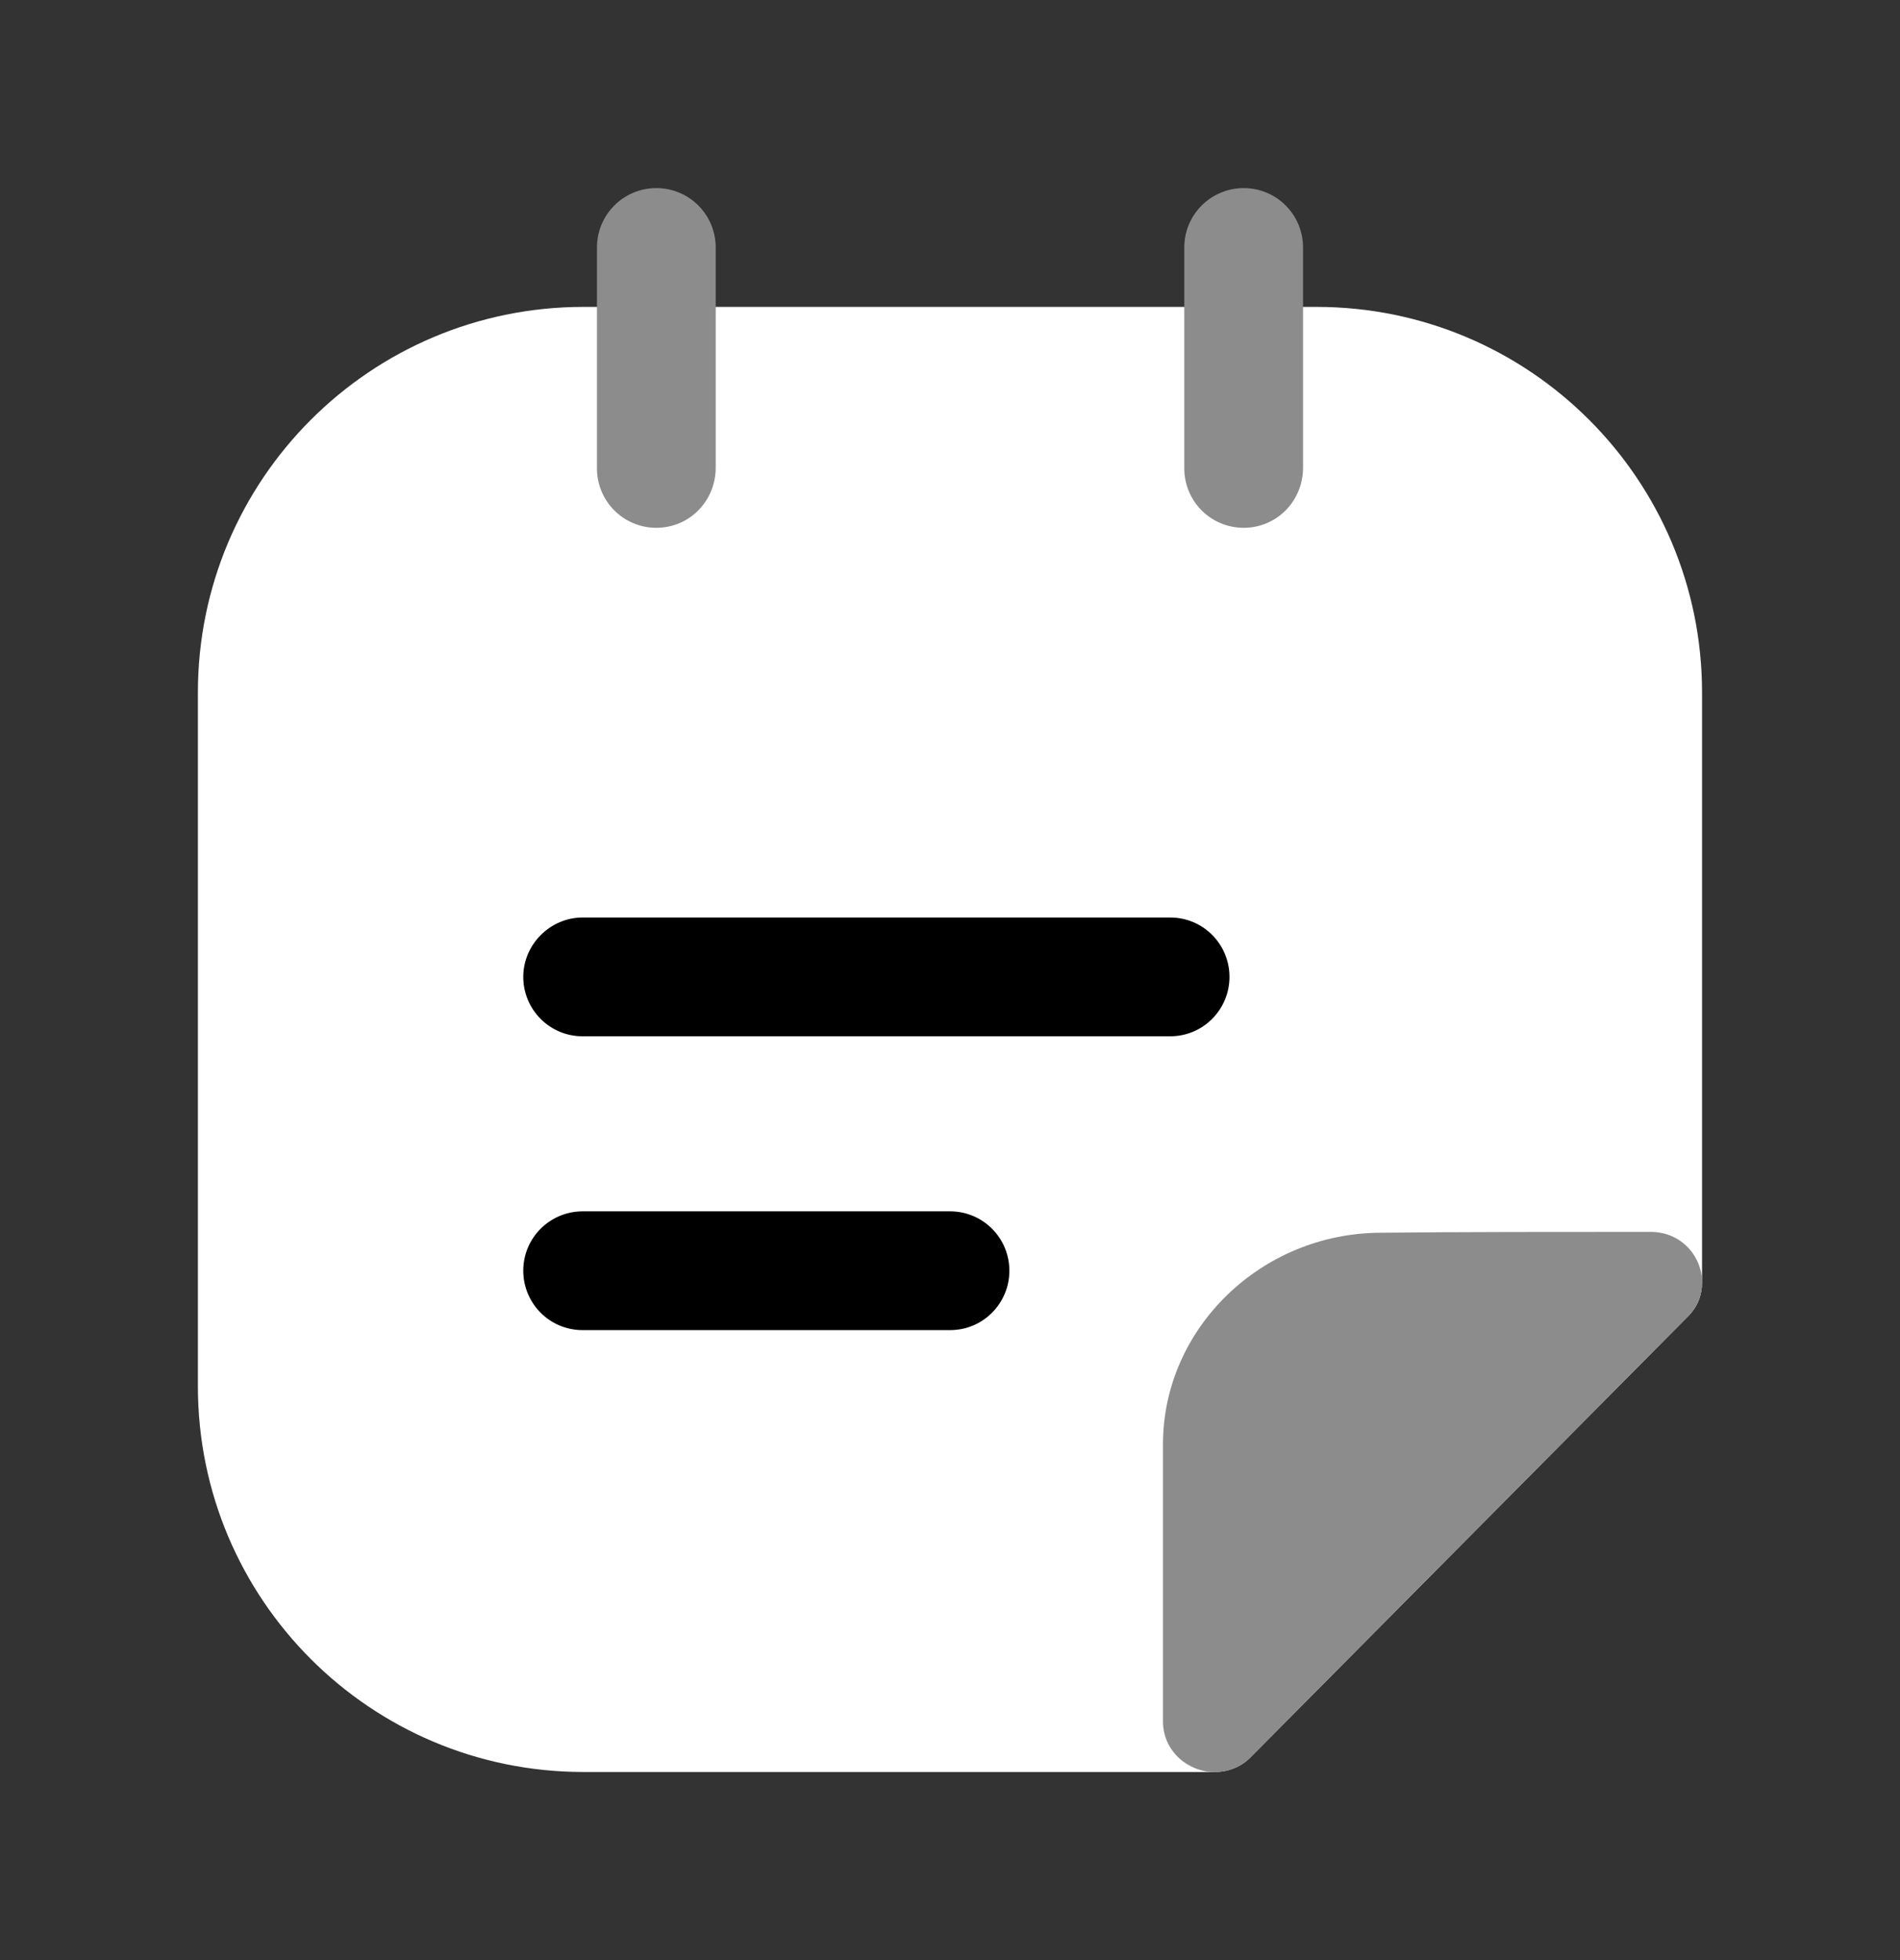 <svg width="32" height="33" viewBox="0 0 32 33" fill="none" xmlns="http://www.w3.org/2000/svg">
<rect x="0" y="0" width="32" height="33" fill="#333333" stroke="none"/>
<path d="M28.666 11.66V21.593C28.666 21.793 28.6 21.993 28.426 22.166C26.493 24.113 23.053 27.58 21.08 29.567C20.906 29.753 20.68 29.833 20.453 29.833H9.826C6.24 29.833 3.333 26.927 3.333 23.34V11.66C3.333 8.073 6.24 5.167 9.826 5.167H22.173C25.76 5.167 28.666 8.073 28.666 11.66Z" fill="white"/>
<path d="M11.054 8.886C10.494 8.886 10.054 8.433 10.054 7.886V4.167C10.054 3.62 10.494 3.167 11.054 3.167C11.614 3.167 12.054 3.62 12.054 4.167V7.873C12.054 8.433 11.614 8.886 11.054 8.886Z" fill="#8C8C8C"/>
<path d="M20.946 8.886C20.386 8.886 19.946 8.433 19.946 7.886V4.167C19.946 3.607 20.4 3.167 20.946 3.167C21.506 3.167 21.946 3.62 21.946 4.167V7.873C21.946 8.433 21.506 8.886 20.946 8.886Z" fill="#8C8C8C"/>
<path d="M19.707 17.447H9.813C9.253 17.447 8.813 16.993 8.813 16.447C8.813 15.9 9.267 15.447 9.813 15.447H19.707C20.267 15.447 20.707 15.9 20.707 16.447C20.707 16.993 20.267 17.447 19.707 17.447Z" fill="black"/>
<path d="M16 22.394H9.813C9.253 22.394 8.813 21.94 8.813 21.394C8.813 20.834 9.267 20.394 9.813 20.394H16C16.56 20.394 17 20.847 17 21.394C17 21.94 16.56 22.394 16 22.394Z" fill="black"/>
<path d="M28.667 21.594C28.667 21.794 28.6 21.994 28.427 22.167C26.494 24.114 23.054 27.58 21.08 29.567C20.907 29.754 20.68 29.834 20.454 29.834C20.014 29.834 19.587 29.487 19.587 28.98V24.314C19.587 22.367 21.24 20.754 23.267 20.754C24.534 20.74 26.294 20.74 27.8 20.74C28.32 20.74 28.667 21.154 28.667 21.594Z" fill="#8C8C8C"/>
</svg>
